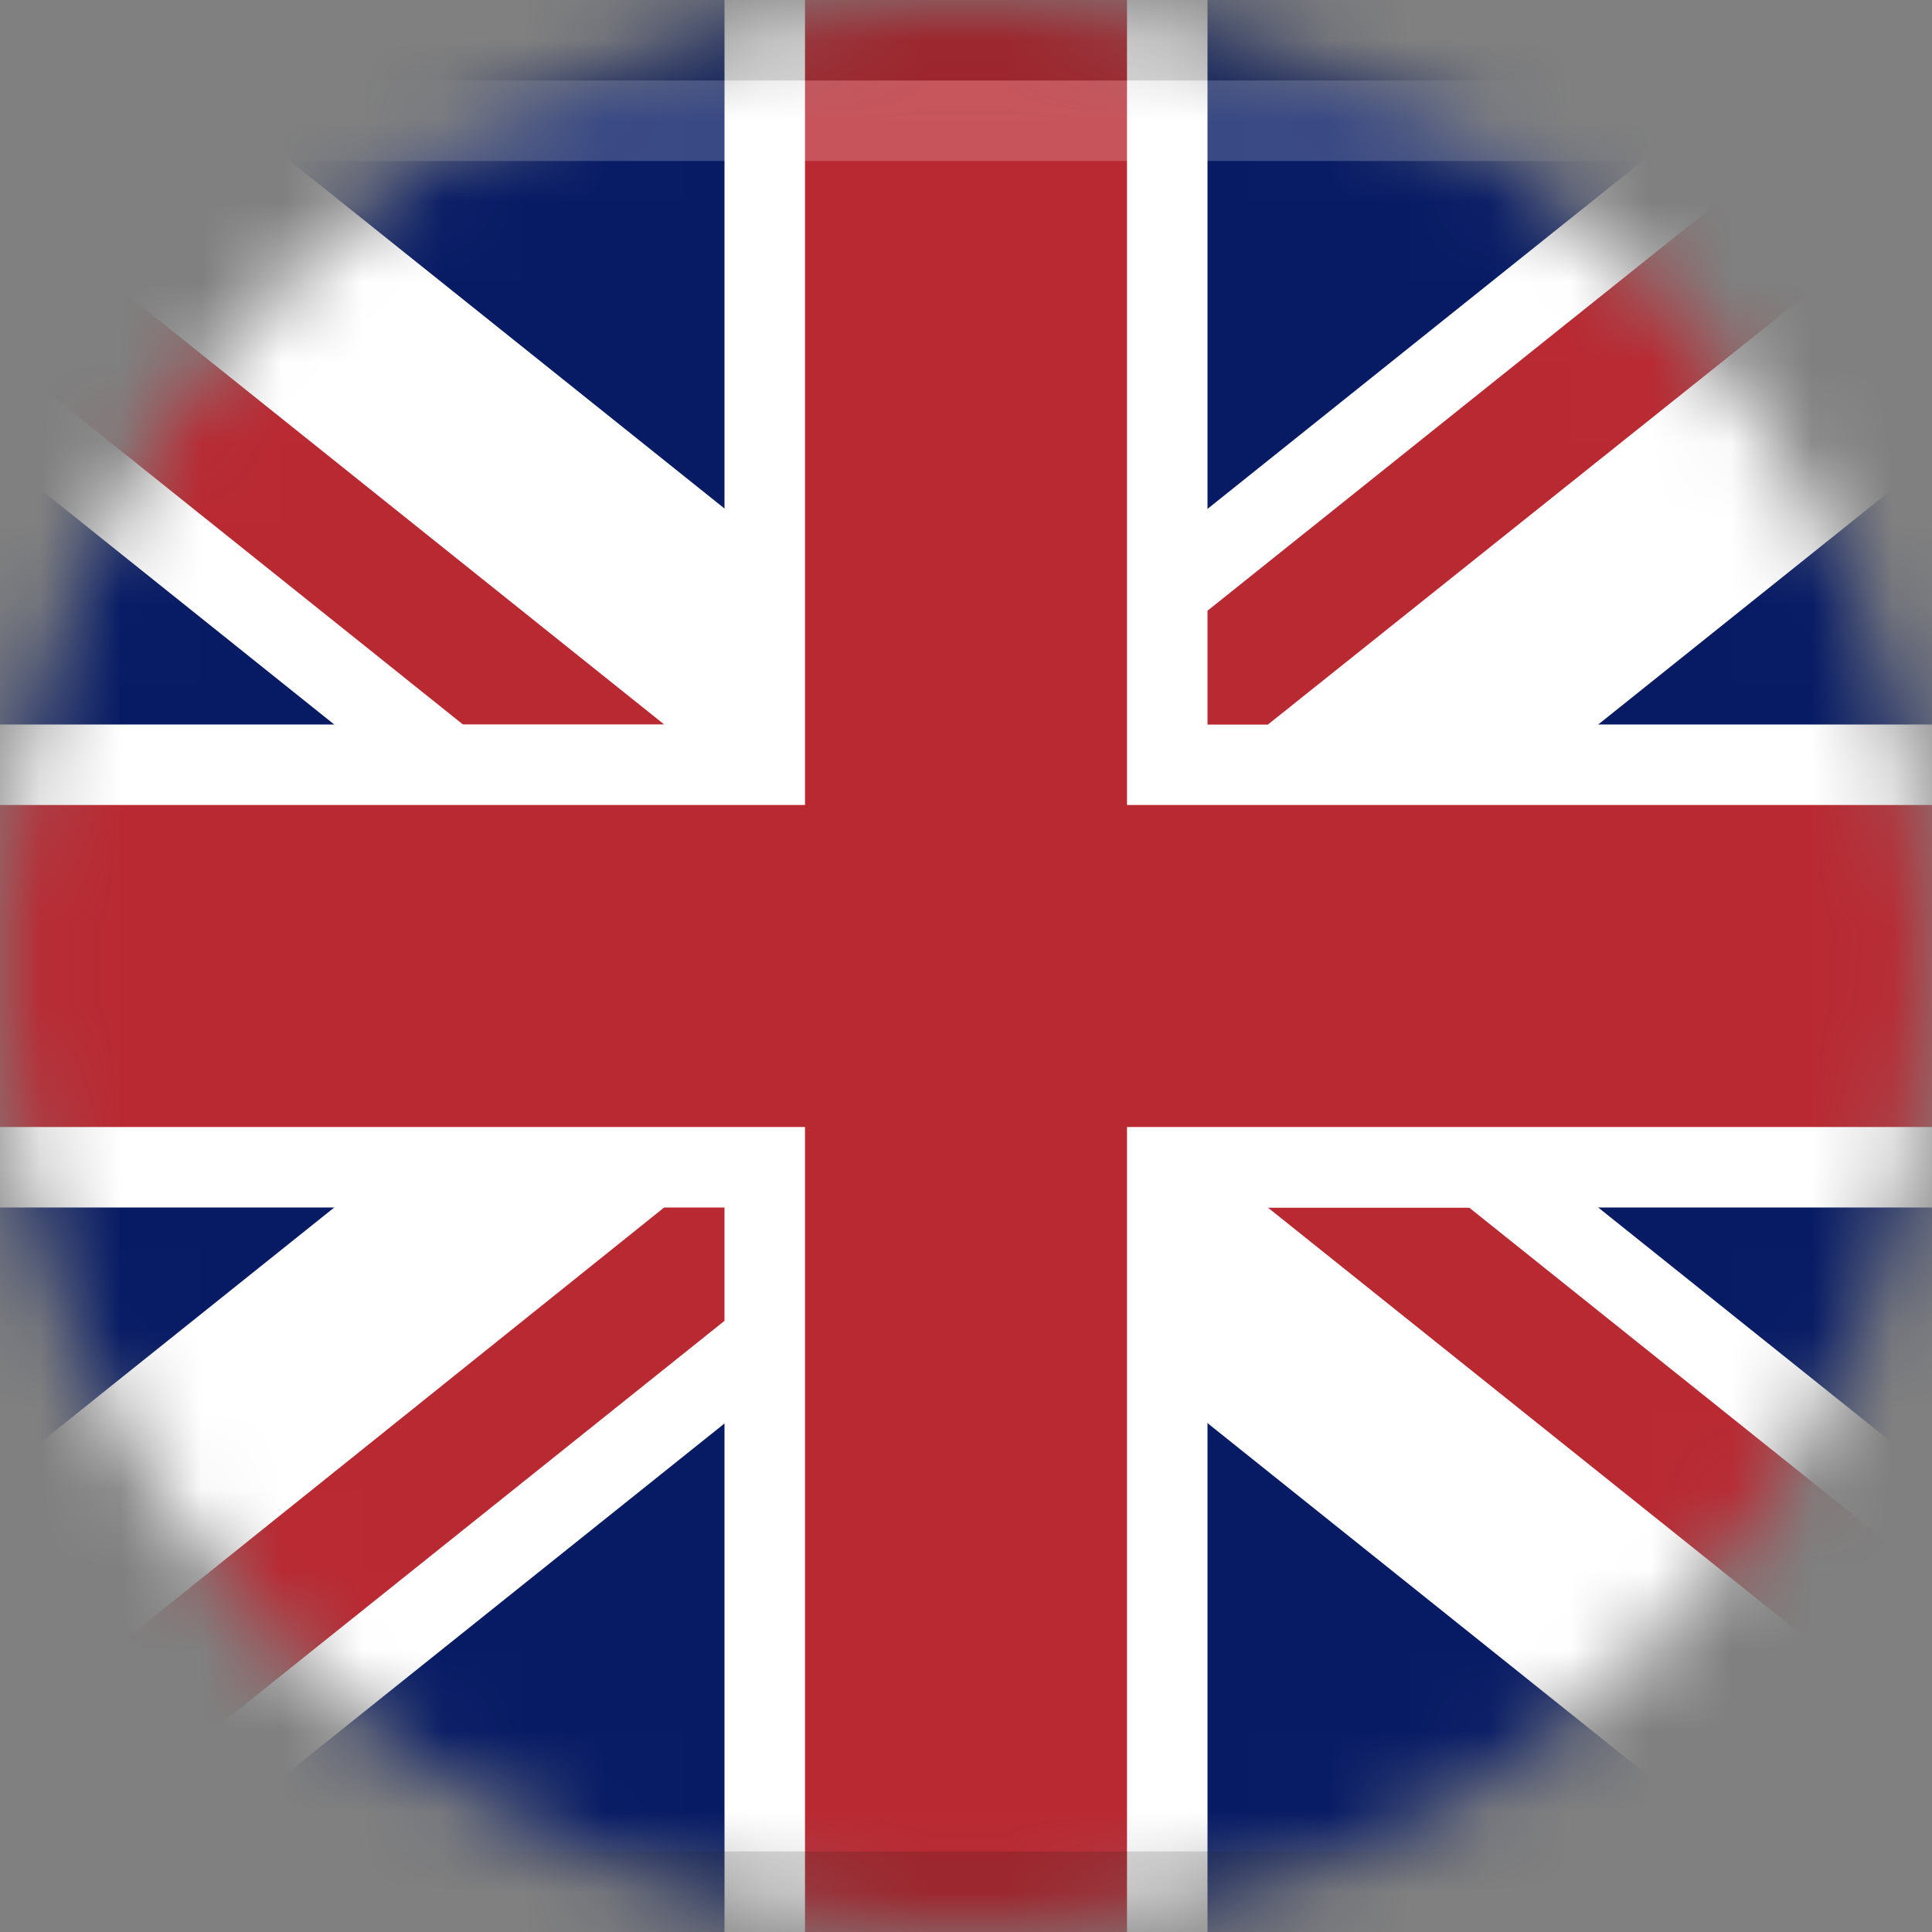 <svg width="24" height="24" viewBox="0 0 24 24" fill="none" xmlns="http://www.w3.org/2000/svg">
<rect x="0" y="0" width="24" height="24" fill="#808080" stroke="none"/>
<mask id="mask0_2477_7281" style="mask-type:alpha" maskUnits="userSpaceOnUse" x="0" y="0" width="24" height="24">
<circle cx="12" cy="12" r="12" fill="#D9D9D9"/>
</mask>
<g mask="url(#mask0_2477_7281)">
<path d="M23 0H1C-1.209 0 -3 1.791 -3 4V20C-3 22.209 -1.209 24 1 24H23C25.209 24 27 22.209 27 20V4C27 1.791 25.209 0 23 0Z" fill="#071B65"/>
<path d="M1.104 0H1.003C-0.978 0 -2.612 1.444 -2.93 3.334L22.902 24H23.003C24.984 24 26.618 22.556 26.936 20.666L1.104 0Z" fill="white"/>
<path d="M18.25 15.001H15.75L25.684 22.948C26.071 22.595 26.388 22.171 26.613 21.691L18.25 15.001Z" fill="#B92932"/>
<path d="M-2.609 2.311L5.754 9.002H8.254L-1.68 1.055C-2.067 1.408 -2.384 1.831 -2.609 2.311Z" fill="#B92932"/>
<path d="M1.003 24H1.104L26.936 3.334C26.618 1.443 24.984 0 23.003 0H22.902L-2.93 20.666C-2.612 22.557 -0.978 24 1.003 24Z" fill="white"/>
<path d="M15 0H9V24H15V0Z" fill="white"/>
<path d="M27 9H-3V15H27V9Z" fill="white"/>
<path d="M14 0H10V24H14V0Z" fill="#B92932"/>
<path d="M27 14V10L-3 10V14L27 14Z" fill="#B92932"/>
<path d="M24.222 0.211L15 7.587V9.001H15.75L25.693 1.061C25.274 0.677 24.775 0.39 24.222 0.211Z" fill="#B92932"/>
<path d="M-1.672 22.956C-1.258 23.33 -0.768 23.612 -0.225 23.788L9 16.408V15H8.25L-1.672 22.956Z" fill="#B92932"/>
<path opacity="0.15" d="M23 0H1C-1.209 0 -3 1.791 -3 4V20C-3 22.209 -1.209 24 1 24H23C25.209 24 27 22.209 27 20V4C27 1.791 25.209 0 23 0ZM26 20C26 21.654 24.654 23 23 23H1C-0.654 23 -2 21.654 -2 20V4C-2 2.346 -0.654 1 1 1H23C24.654 1 26 2.346 26 4V20Z" fill="black"/>
<path opacity="0.2" d="M23 1H1C-0.657 1 -2 2.343 -2 4V5C-2 3.343 -0.657 2 1 2H23C24.657 2 26 3.343 26 5V4C26 2.343 24.657 1 23 1Z" fill="white"/>
</g>
</svg>